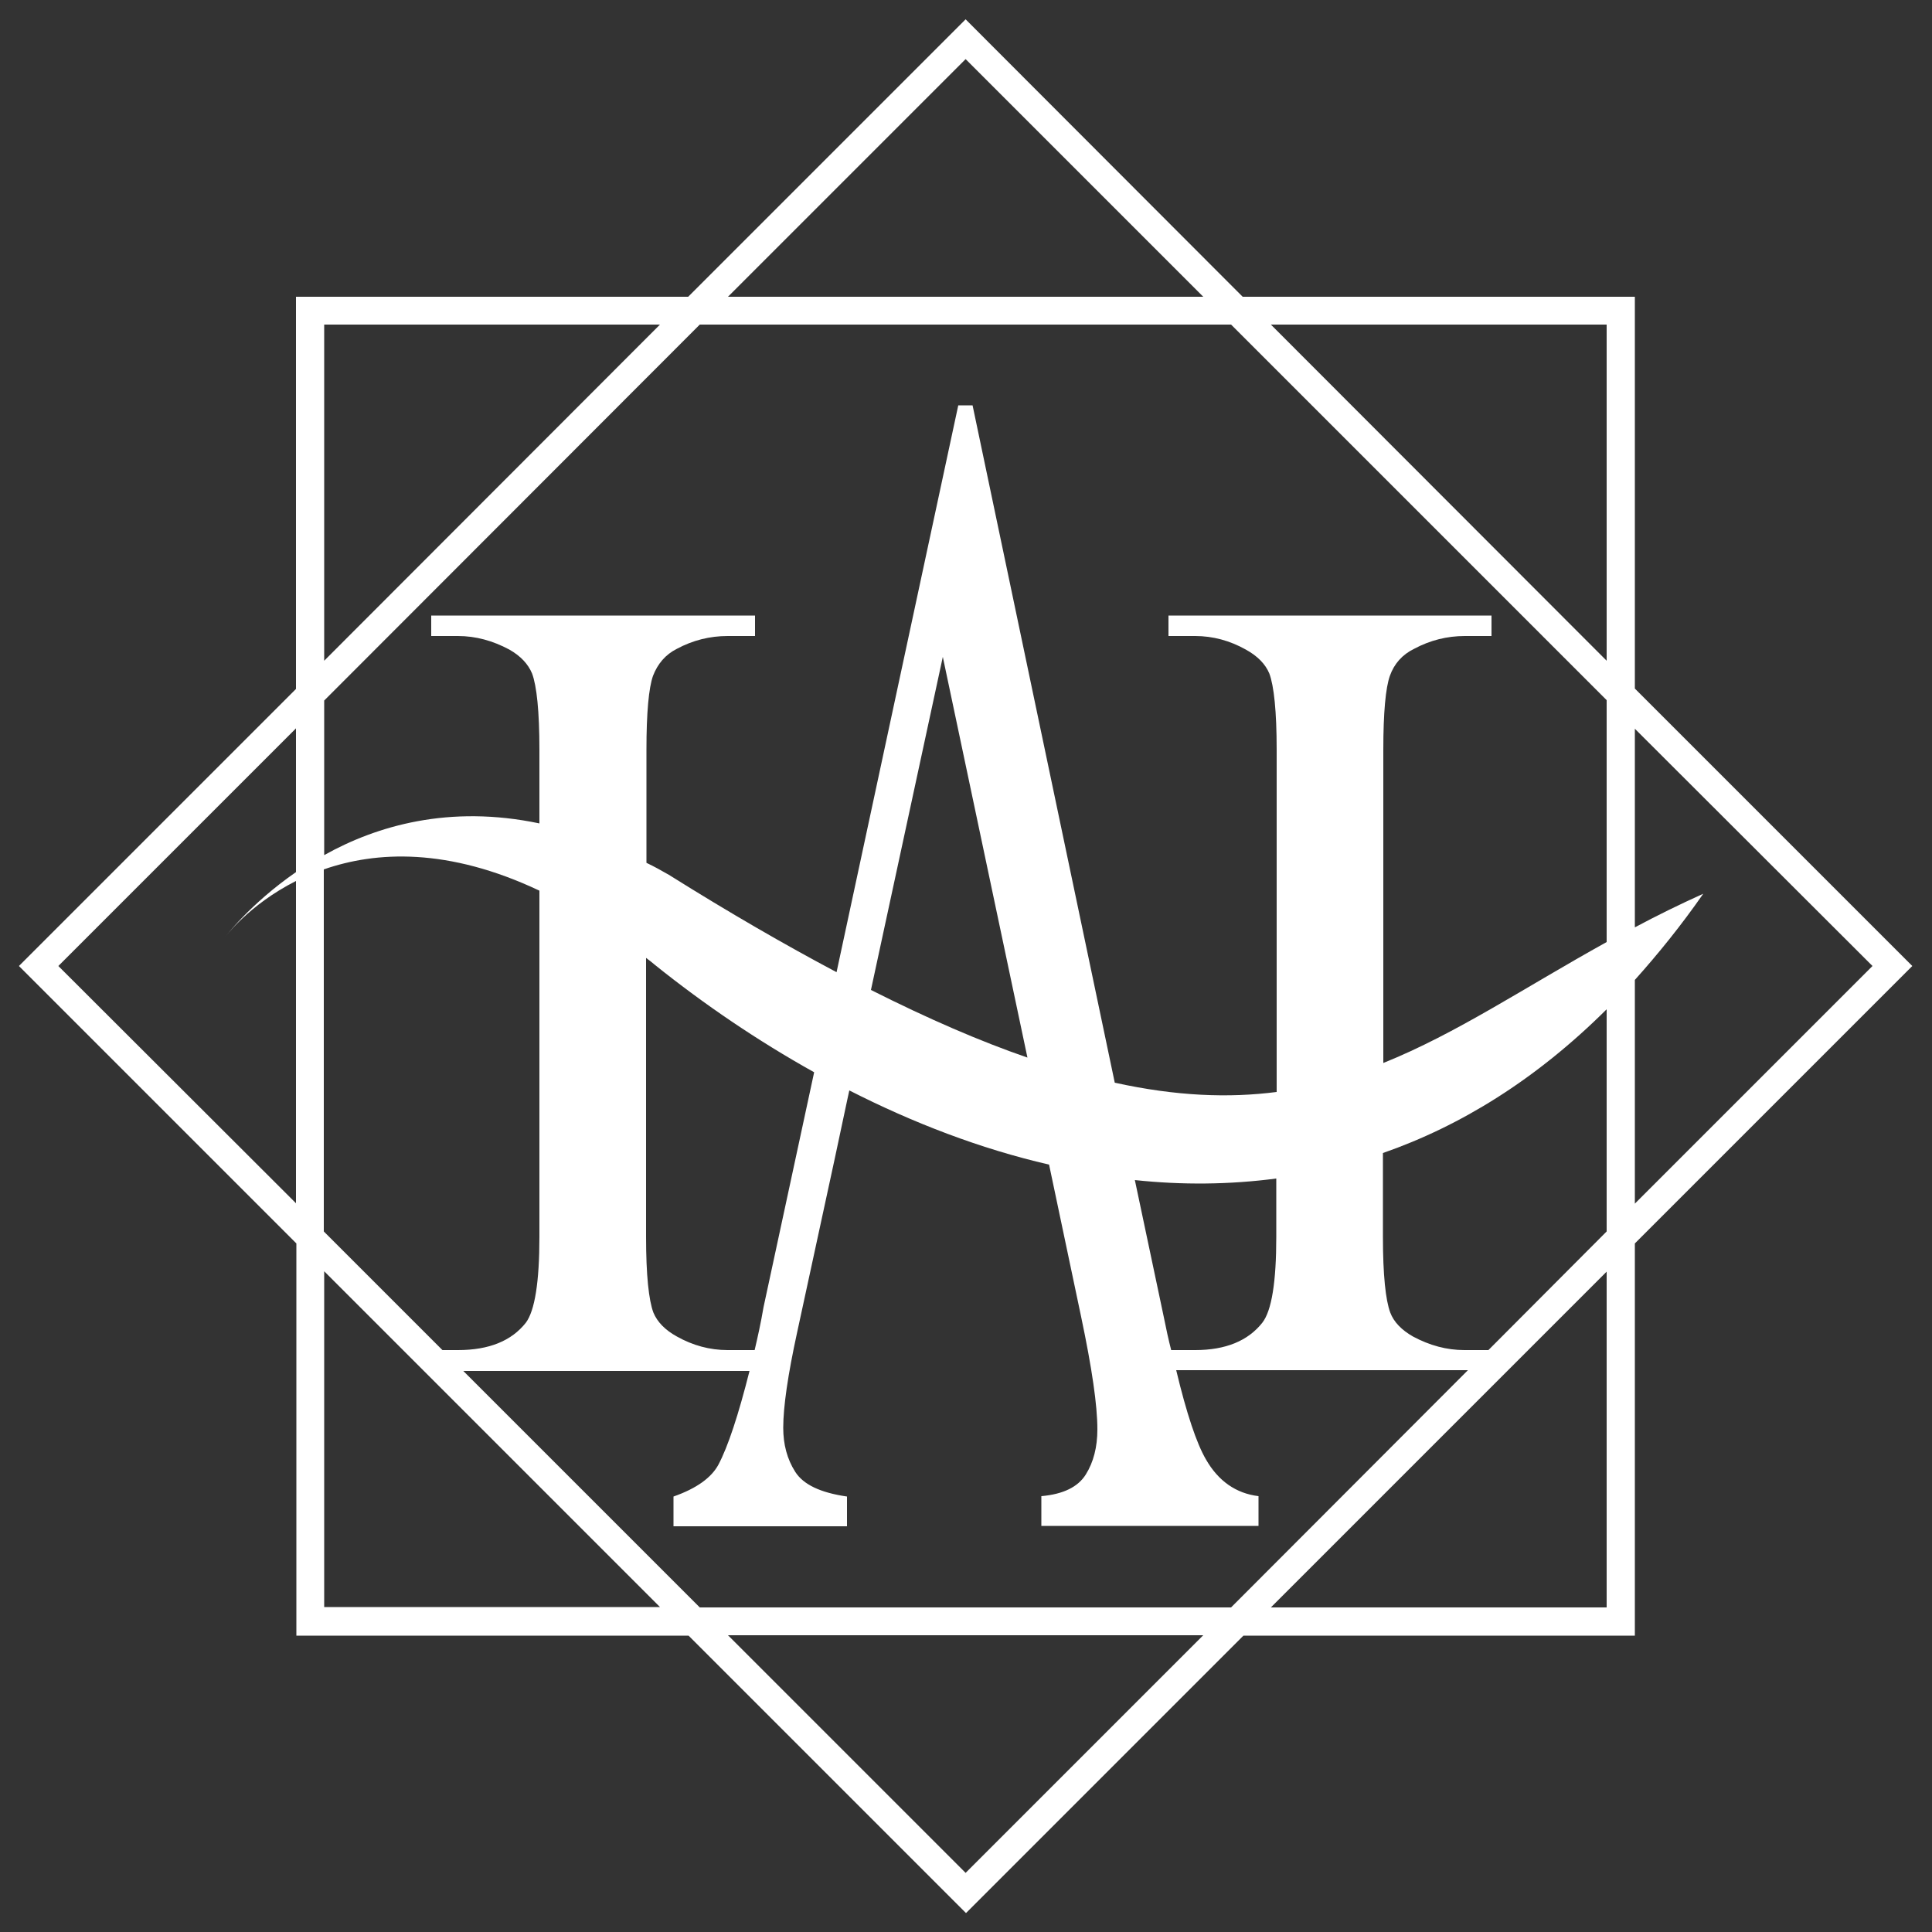 <svg xmlns="http://www.w3.org/2000/svg" xmlns:xlink="http://www.w3.org/1999/xlink" id="Layer_1" x="0px" y="0px" viewBox="0 0 500 500" style="enable-background:new 0 0 500 500;" xml:space="preserve"><rect x="0" y="0" width="500" height="500" fill="#333333" stroke="none"/><style type="text/css">	.st0{fill:#FFFFFF;}</style><path class="st0" d="M423.1,423.2V321.8l71.8-71.8l-71.8-71.8V76.8H321.6L249.9,5l-71.8,71.8H76.6v101.5L4.9,250l71.8,71.8v101.5 h101.5l71.8,71.8l71.8-71.8H423.1z M415.8,416h-86.9l86.9-86.9V416z M385.2,349.4H379c-4.6,0-9-1.2-13.3-3.5c-3-1.7-5-3.8-5.9-6.2 c-1.2-3.2-1.9-9.7-1.9-19.6v-21.7c20.1-7,39.6-19,57.9-37.2v57.5L385.2,349.4z M301.2,340.9l-7.5-35.5c12.2,1.3,24.4,1.2,36.6-0.4 v15.1c0,11.7-1.2,19.1-3.6,22.2c-3.7,4.7-9.5,7.1-17.4,7.1h-6.2C302.4,346.7,301.8,343.9,301.2,340.9z M358,275.1V194 c0-9.6,0.6-16,1.7-19.1c1.1-3.1,3.2-5.5,6.3-7c4.1-2.2,8.5-3.3,13.1-3.3h6.9v-5.3h-83.6v5.3h6.9c4.6,0,9,1.2,13.1,3.5 c3.1,1.7,5.1,3.8,6.1,6.2c1.2,3.2,1.9,9.8,1.9,19.7v55.9v10.7v22c-12.4,1.6-26,1.1-41.9-2.4l-36.8-175.3h-3.7l-31.5,146.7 c-13.2-7-27.6-15.3-43.4-25.2c-1.9-1.1-3.9-2.2-5.8-3.1V194c0-9.6,0.6-16,1.7-19.1c1.2-3.1,3.2-5.5,6.2-7c4.1-2.2,8.5-3.3,13.1-3.3 h7.1v-5.3h-83.8v5.3h6.9c4.6,0,9,1.2,13.3,3.5c3,1.7,4.9,3.8,5.9,6.2c1.2,3.2,1.9,9.8,1.9,19.7v19.1c-23.3-4.9-42.1,0.6-55.7,8.2 v-40L181.1,84h137.5l97.2,97.2v62.6C394.5,255.6,376.9,267.5,358,275.1z M265.9,273.7c-12.2-4.2-25.6-10-40.5-17.5L244,170 L265.9,273.7z M195.3,349.4h-7c-4.6,0-9-1.2-13.1-3.5c-3.1-1.7-5.1-3.8-6.1-6.2c-1.2-3.2-1.9-9.7-1.9-19.6v-59.5v-10.7v-2 c0.8,0.6,1.6,1.2,2.4,1.9c12.6,10.1,26.4,19.5,41.1,27.7l-13.1,60.8C196.9,342.4,196.1,346,195.3,349.4z M139.6,230.5v89.6 c0,11.7-1.2,19.1-3.5,22.2c-3.7,4.7-9.5,7.1-17.6,7.1h-4l-30.7-30.7V225C97.3,220.3,115.9,219.3,139.6,230.5z M194,354.7 c-2.9,11.5-5.6,19.7-8.1,24.4c-1.8,3.3-5.6,6.1-11.6,8.2v7.7h44.9v-7.7c-6.9-1-11.3-3.1-13.4-6.4c-2.1-3.3-3.1-7.1-3.1-11.4 c0-5.4,1.2-13.7,3.6-24.7l9.7-44.8l3.3-15.5l0.5-2.3c16.5,8.4,33.9,15.1,51.7,19.2l8.3,39.4c2.8,13.3,4.2,22.9,4.2,29.1 c0,4.6-1,8.5-3,11.7c-2,3.2-5.8,5.1-11.5,5.6v7.7h56.2v-7.7c-5.8-0.7-10.4-3.9-13.6-9.5c-2.4-4.1-5-11.8-7.7-23.1h75.5L318.6,416 H181.1l-61.2-61.2H194z M484.6,250l-61.5,61.5v-57.9c6-6.7,12-14.1,17.7-22.3c-6.2,2.8-12.1,5.7-17.7,8.7v-51.4L484.6,250z  M415.8,84V171L328.9,84H415.8z M249.9,15.3l61.5,61.5h-123L249.9,15.3z M83.9,84h86.9L83.9,171V84z M15.1,250l61.5-61.5v37.2 c-12,8.3-18.5,17-18.5,17s6.2-8.5,18.5-14.7v83.4L15.1,250z M83.9,416V329l86.9,86.9H83.9z M249.9,484.7l-61.5-61.5h123L249.9,484.7 z"></path></svg>